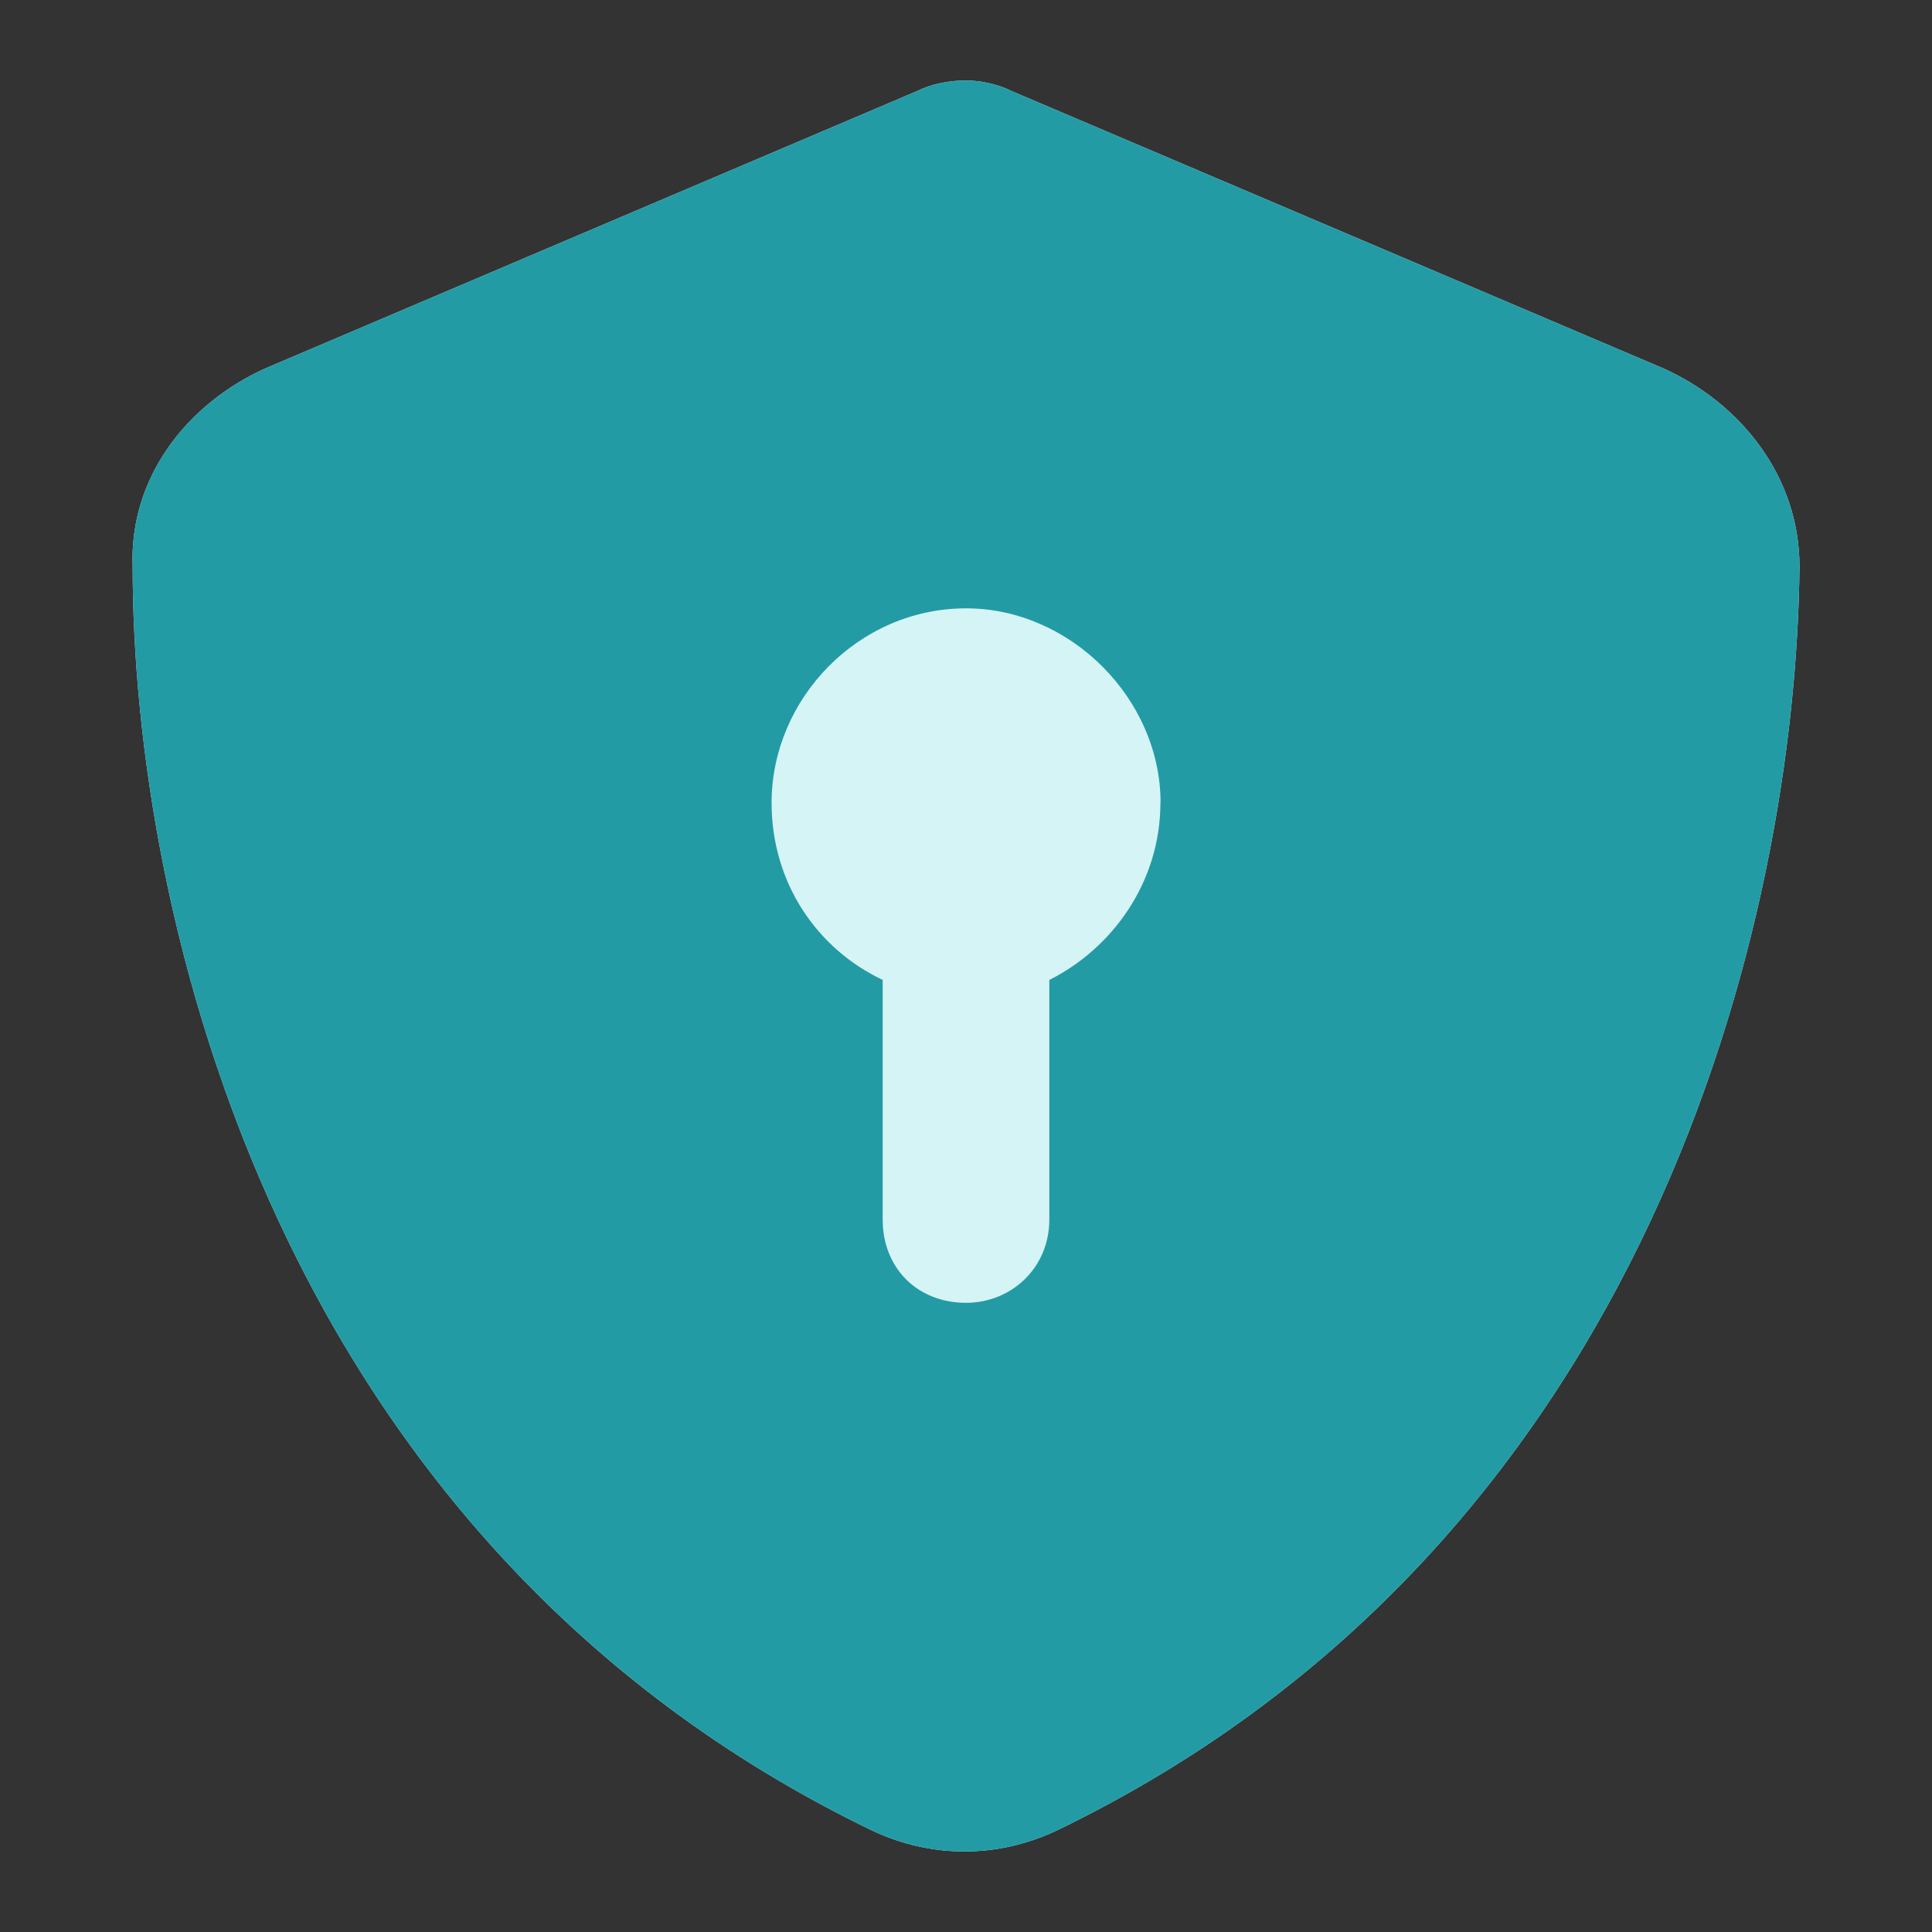 <?xml version="1.0" encoding="UTF-8"?><svg id="Icons" xmlns="http://www.w3.org/2000/svg" width="24" height="24" viewBox="0 0 24 24"><rect x="0" y="0" width="24" height="24" fill="#333333" stroke="none"/><defs><style>.cls-1{fill:#239ba5;}.cls-2{fill:#d5f4f6;}</style></defs><path class="cls-2" d="M12.001,7.557,12.562,1.129l8.11,3.451c.949.431,1.682,1.337,1.682,2.459-.043,4.314-1.812,12.122-9.231,15.702-.733.345-1.553.345-2.286,0C3.417,19.161,1.648,11.353,1.648,7.039c-.043-1.122.69-2.027,1.639-2.459L11.397,1.129c.173-.086.388-.129.604-.129.173,0,.388.043.561.129Z"/><path class="cls-1" d="M14.417,9.973c0-1.294-1.122-2.416-2.416-2.416-1.337,0-2.416,1.122-2.416,2.416,0,.992.561,1.812,1.38,2.2v2.976c0,.604.431,1.035,1.035,1.035.561,0,1.035-.431,1.035-1.035v-2.976c.776-.388,1.38-1.208,1.38-2.2ZM12.562,1.129l8.11,3.451c.949.431,1.682,1.337,1.682,2.459-.043,4.314-1.812,12.122-9.231,15.702-.733.345-1.553.345-2.286,0C3.417,19.161,1.648,11.353,1.648,7.039c-.043-1.122.69-2.027,1.639-2.459L11.397,1.129c.173-.086.388-.129.604-.129.173,0,.388.043.561.129Z"/></svg>